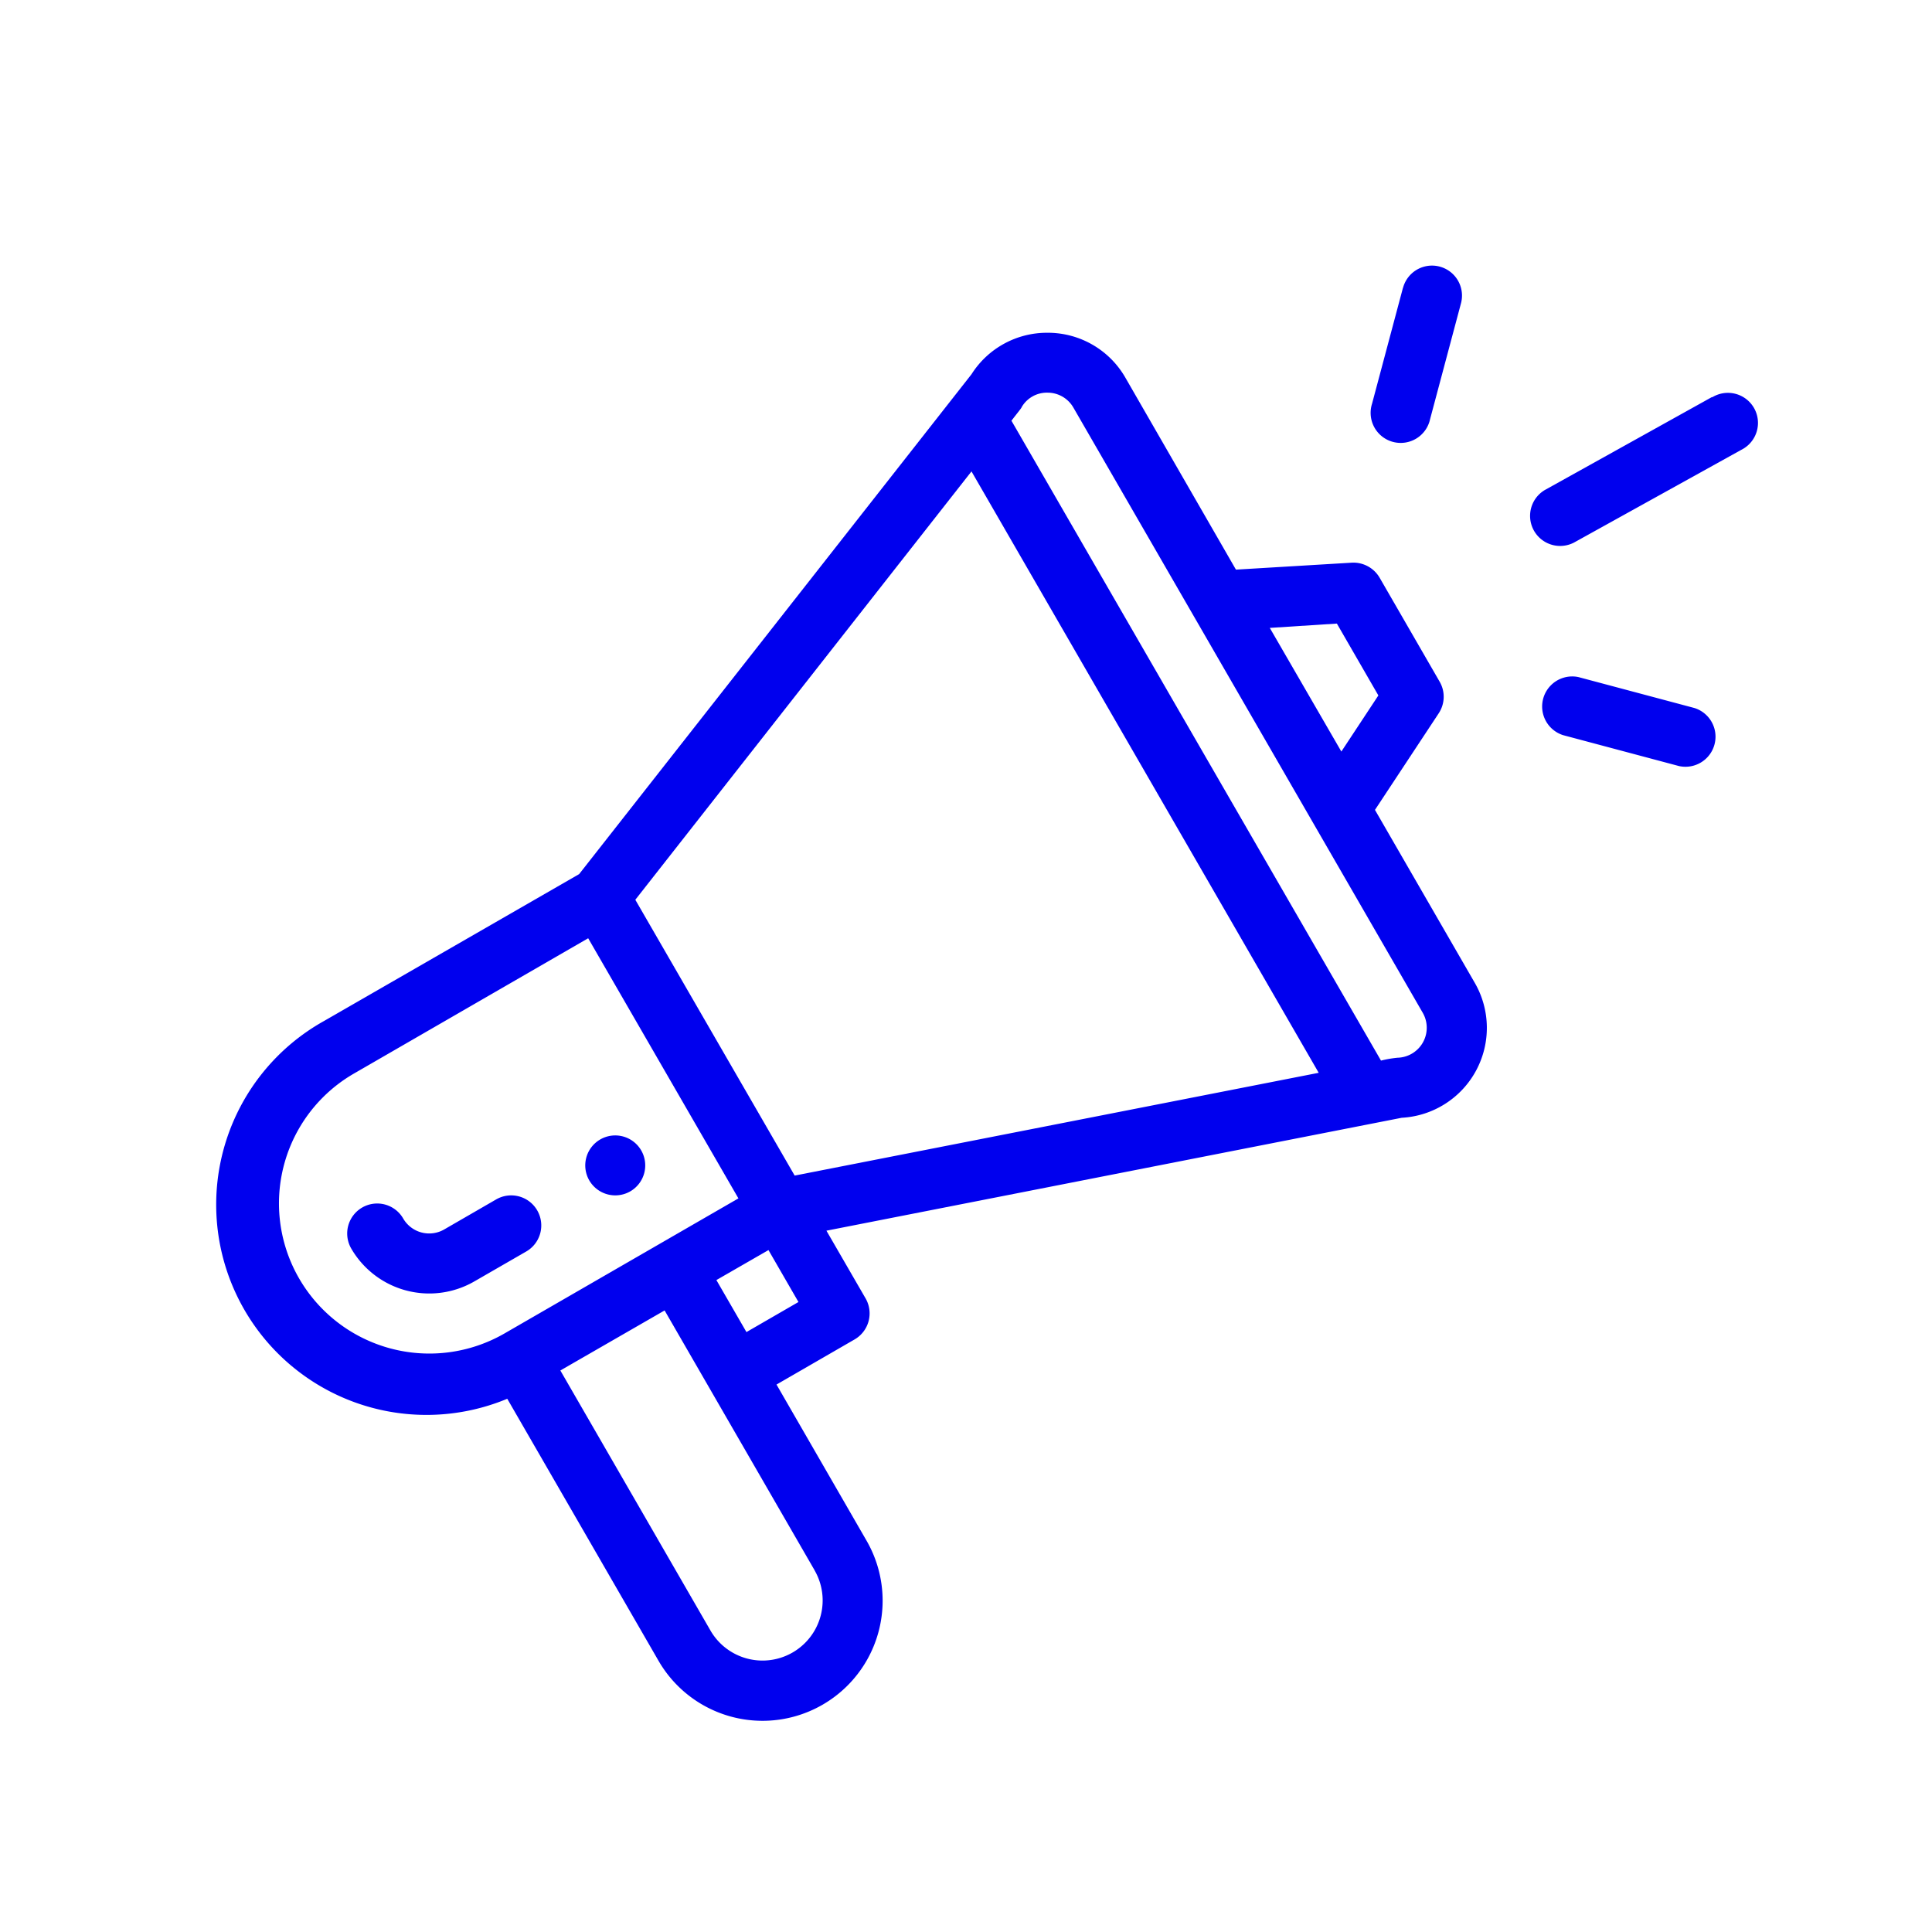 <svg id="Layer_1" data-name="Layer 1" xmlns="http://www.w3.org/2000/svg" viewBox="0 0 250 250"><defs><style>.cls-1{fill:#00e;}</style></defs><path class="cls-1" d="M81.56,154.16a3.88,3.88,0,1,0-5.31-1.42,3.89,3.89,0,0,0,5.31,1.42"/><path class="cls-1" d="M38.71,165.44a19.4,19.4,0,0,1,7.12-26.54l30.28-17.49,19.44,33.66L65.26,172.56a19.47,19.47,0,0,1-26.55-7.12M125.71,61l44.93,77.82-67.81,13.3L82.21,116.43Zm6.5-8.33a3.78,3.78,0,0,1,3.37-1.86,3.85,3.85,0,0,1,3.32,1.94l45.2,78.3a3.88,3.88,0,0,1-3.27,5.82,15.06,15.06,0,0,0-2.13.37L130.88,54.44c1-1.3,1.13-1.42,1.33-1.75m40.78,28,5.37,9.3-4.79,7.26-9.26-16Zm-76.4,91.68-3.89-6.73,6.74-3.88,3.88,6.72Zm8.81,30.82A7.77,7.77,0,1,1,91.94,211L72.51,177.34,86,169.57l19.43,33.66M65.64,181l19.57,33.9a15.54,15.54,0,1,0,26.92-15.54l-11.65-20.2,10.09-5.83A3.89,3.89,0,0,0,112,168l-5.06-8.75,74.44-14.61a11.65,11.65,0,0,0,9.45-17.47l-12.91-22.37,8.25-12.5a3.89,3.89,0,0,0,.12-4.09l-7.77-13.46a3.93,3.93,0,0,0-3.59-1.94l-15,.9L145.63,48.88a11.56,11.56,0,0,0-9.95-5.82h-.15a11.56,11.56,0,0,0-9.82,5.37L74.94,113.11l-33,19A27.21,27.21,0,0,0,65.64,181"/><path class="cls-1" d="M69.52,156.63a3.89,3.89,0,0,0-5.31-1.43l-6.73,3.89a3.89,3.89,0,0,1-5.31-1.42,3.88,3.88,0,1,0-6.72,3.89,11.67,11.67,0,0,0,15.92,4.26l6.73-3.88a3.89,3.89,0,0,0,1.42-5.31"/><path class="cls-1" d="M221.54,51.37,199.88,63.42a3.89,3.89,0,0,0,3.79,6.79l21.65-12a3.89,3.89,0,1,0-3.78-6.79"/><path class="cls-1" d="M219.27,91.62l-15-4a3.89,3.89,0,0,0-2,7.51l15,4a3.89,3.89,0,0,0,2-7.51"/><path class="cls-1" d="M181.54,37.25l-4,15a3.89,3.89,0,1,0,7.51,2l4-15a3.88,3.88,0,1,0-7.5-2"/></svg>